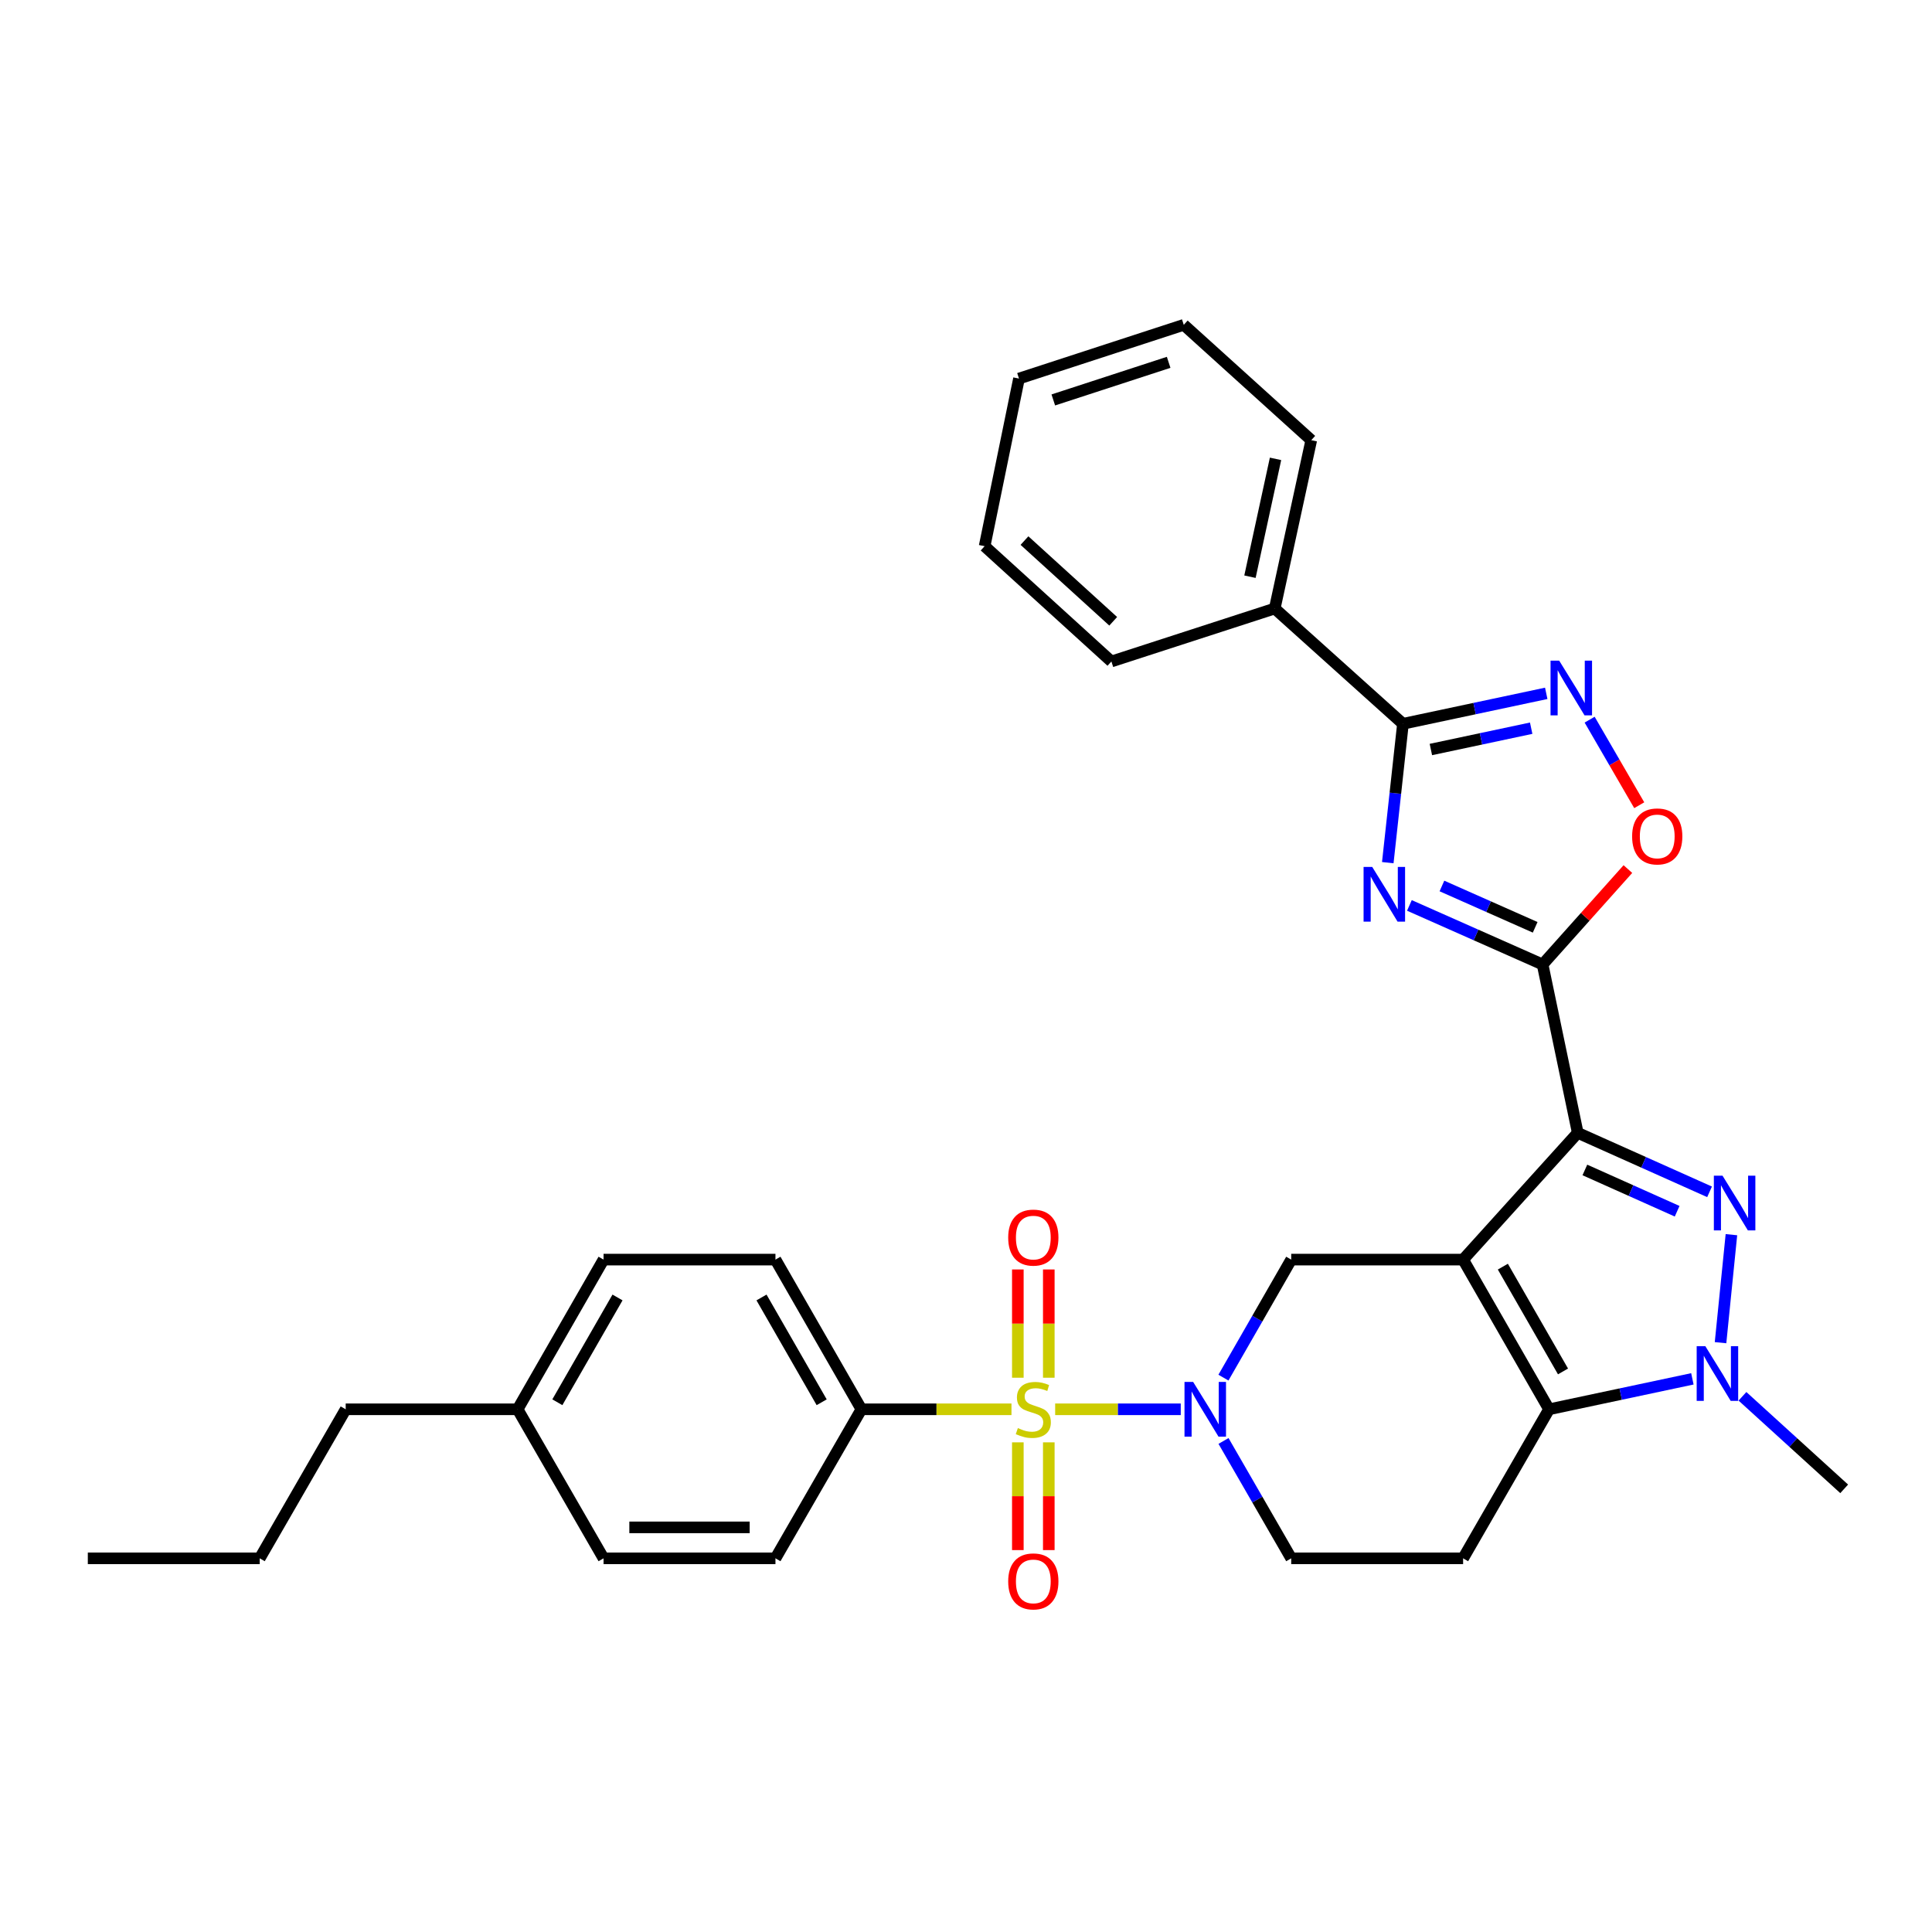 <?xml version='1.0' encoding='iso-8859-1'?>
<svg version='1.1' baseProfile='full'
              xmlns='http://www.w3.org/2000/svg'
                      xmlns:rdkit='http://www.rdkit.org/xml'
                      xmlns:xlink='http://www.w3.org/1999/xlink'
                  xml:space='preserve'
width='1000px' height='1000px' viewBox='0 0 1000 1000'>
<!-- END OF HEADER -->
<rect style='opacity:1.0;fill:#FFFFFF;stroke:none' width='1000' height='1000' x='0' y='0'> </rect>
<path class='bond-0' d='M 757.304,651.969 L 816.636,586.361' style='fill:none;fill-rule:evenodd;stroke:#000000;stroke-width:6px;stroke-linecap:butt;stroke-linejoin:miter;stroke-opacity:1' />
<path class='bond-5' d='M 757.304,651.969 L 801.787,729.452' style='fill:none;fill-rule:evenodd;stroke:#000000;stroke-width:6px;stroke-linecap:butt;stroke-linejoin:miter;stroke-opacity:1' />
<path class='bond-5' d='M 777.873,655.614 L 809.011,709.852' style='fill:none;fill-rule:evenodd;stroke:#000000;stroke-width:6px;stroke-linecap:butt;stroke-linejoin:miter;stroke-opacity:1' />
<path class='bond-10' d='M 757.304,651.969 L 668.328,651.969' style='fill:none;fill-rule:evenodd;stroke:#000000;stroke-width:6px;stroke-linecap:butt;stroke-linejoin:miter;stroke-opacity:1' />
<path class='bond-2' d='M 816.636,586.361 L 850.751,601.626' style='fill:none;fill-rule:evenodd;stroke:#000000;stroke-width:6px;stroke-linecap:butt;stroke-linejoin:miter;stroke-opacity:1' />
<path class='bond-2' d='M 850.751,601.626 L 884.867,616.89' style='fill:none;fill-rule:evenodd;stroke:#0000FF;stroke-width:6px;stroke-linecap:butt;stroke-linejoin:miter;stroke-opacity:1' />
<path class='bond-2' d='M 820.326,605.567 L 844.207,616.252' style='fill:none;fill-rule:evenodd;stroke:#000000;stroke-width:6px;stroke-linecap:butt;stroke-linejoin:miter;stroke-opacity:1' />
<path class='bond-2' d='M 844.207,616.252 L 868.088,626.937' style='fill:none;fill-rule:evenodd;stroke:#0000FF;stroke-width:6px;stroke-linecap:butt;stroke-linejoin:miter;stroke-opacity:1' />
<path class='bond-3' d='M 816.636,586.361 L 798.449,499.211' style='fill:none;fill-rule:evenodd;stroke:#000000;stroke-width:6px;stroke-linecap:butt;stroke-linejoin:miter;stroke-opacity:1' />
<path class='bond-1' d='M 546.147,729.452 L 578.65,729.452' style='fill:none;fill-rule:evenodd;stroke:#CCCC00;stroke-width:6px;stroke-linecap:butt;stroke-linejoin:miter;stroke-opacity:1' />
<path class='bond-1' d='M 578.65,729.452 L 611.154,729.452' style='fill:none;fill-rule:evenodd;stroke:#0000FF;stroke-width:6px;stroke-linecap:butt;stroke-linejoin:miter;stroke-opacity:1' />
<path class='bond-13' d='M 523.538,729.452 L 484.702,729.452' style='fill:none;fill-rule:evenodd;stroke:#CCCC00;stroke-width:6px;stroke-linecap:butt;stroke-linejoin:miter;stroke-opacity:1' />
<path class='bond-13' d='M 484.702,729.452 L 445.867,729.452' style='fill:none;fill-rule:evenodd;stroke:#000000;stroke-width:6px;stroke-linecap:butt;stroke-linejoin:miter;stroke-opacity:1' />
<path class='bond-14' d='M 526.831,746.557 L 526.831,774.443' style='fill:none;fill-rule:evenodd;stroke:#CCCC00;stroke-width:6px;stroke-linecap:butt;stroke-linejoin:miter;stroke-opacity:1' />
<path class='bond-14' d='M 526.831,774.443 L 526.831,802.328' style='fill:none;fill-rule:evenodd;stroke:#FF0000;stroke-width:6px;stroke-linecap:butt;stroke-linejoin:miter;stroke-opacity:1' />
<path class='bond-14' d='M 542.854,746.557 L 542.854,774.443' style='fill:none;fill-rule:evenodd;stroke:#CCCC00;stroke-width:6px;stroke-linecap:butt;stroke-linejoin:miter;stroke-opacity:1' />
<path class='bond-14' d='M 542.854,774.443 L 542.854,802.328' style='fill:none;fill-rule:evenodd;stroke:#FF0000;stroke-width:6px;stroke-linecap:butt;stroke-linejoin:miter;stroke-opacity:1' />
<path class='bond-15' d='M 542.854,713.108 L 542.854,685.089' style='fill:none;fill-rule:evenodd;stroke:#CCCC00;stroke-width:6px;stroke-linecap:butt;stroke-linejoin:miter;stroke-opacity:1' />
<path class='bond-15' d='M 542.854,685.089 L 542.854,657.07' style='fill:none;fill-rule:evenodd;stroke:#FF0000;stroke-width:6px;stroke-linecap:butt;stroke-linejoin:miter;stroke-opacity:1' />
<path class='bond-15' d='M 526.831,713.108 L 526.831,685.089' style='fill:none;fill-rule:evenodd;stroke:#CCCC00;stroke-width:6px;stroke-linecap:butt;stroke-linejoin:miter;stroke-opacity:1' />
<path class='bond-15' d='M 526.831,685.089 L 526.831,657.07' style='fill:none;fill-rule:evenodd;stroke:#FF0000;stroke-width:6px;stroke-linecap:butt;stroke-linejoin:miter;stroke-opacity:1' />
<path class='bond-32' d='M 896.18,639.068 L 890.547,694.97' style='fill:none;fill-rule:evenodd;stroke:#0000FF;stroke-width:6px;stroke-linecap:butt;stroke-linejoin:miter;stroke-opacity:1' />
<path class='bond-4' d='M 798.449,499.211 L 763.976,483.928' style='fill:none;fill-rule:evenodd;stroke:#000000;stroke-width:6px;stroke-linecap:butt;stroke-linejoin:miter;stroke-opacity:1' />
<path class='bond-4' d='M 763.976,483.928 L 729.504,468.645' style='fill:none;fill-rule:evenodd;stroke:#0000FF;stroke-width:6px;stroke-linecap:butt;stroke-linejoin:miter;stroke-opacity:1' />
<path class='bond-4' d='M 794.601,479.977 L 770.471,469.279' style='fill:none;fill-rule:evenodd;stroke:#000000;stroke-width:6px;stroke-linecap:butt;stroke-linejoin:miter;stroke-opacity:1' />
<path class='bond-4' d='M 770.471,469.279 L 746.34,458.581' style='fill:none;fill-rule:evenodd;stroke:#0000FF;stroke-width:6px;stroke-linecap:butt;stroke-linejoin:miter;stroke-opacity:1' />
<path class='bond-11' d='M 798.449,499.211 L 820.522,474.521' style='fill:none;fill-rule:evenodd;stroke:#000000;stroke-width:6px;stroke-linecap:butt;stroke-linejoin:miter;stroke-opacity:1' />
<path class='bond-11' d='M 820.522,474.521 L 842.595,449.832' style='fill:none;fill-rule:evenodd;stroke:#FF0000;stroke-width:6px;stroke-linecap:butt;stroke-linejoin:miter;stroke-opacity:1' />
<path class='bond-8' d='M 718.313,446.511 L 722.239,410.574' style='fill:none;fill-rule:evenodd;stroke:#0000FF;stroke-width:6px;stroke-linecap:butt;stroke-linejoin:miter;stroke-opacity:1' />
<path class='bond-8' d='M 722.239,410.574 L 726.164,374.636' style='fill:none;fill-rule:evenodd;stroke:#000000;stroke-width:6px;stroke-linecap:butt;stroke-linejoin:miter;stroke-opacity:1' />
<path class='bond-7' d='M 801.787,729.452 L 838.879,721.572' style='fill:none;fill-rule:evenodd;stroke:#000000;stroke-width:6px;stroke-linecap:butt;stroke-linejoin:miter;stroke-opacity:1' />
<path class='bond-7' d='M 838.879,721.572 L 875.97,713.691' style='fill:none;fill-rule:evenodd;stroke:#0000FF;stroke-width:6px;stroke-linecap:butt;stroke-linejoin:miter;stroke-opacity:1' />
<path class='bond-12' d='M 801.787,729.452 L 757.304,806.588' style='fill:none;fill-rule:evenodd;stroke:#000000;stroke-width:6px;stroke-linecap:butt;stroke-linejoin:miter;stroke-opacity:1' />
<path class='bond-6' d='M 633.249,713.059 L 650.789,682.514' style='fill:none;fill-rule:evenodd;stroke:#0000FF;stroke-width:6px;stroke-linecap:butt;stroke-linejoin:miter;stroke-opacity:1' />
<path class='bond-6' d='M 650.789,682.514 L 668.328,651.969' style='fill:none;fill-rule:evenodd;stroke:#000000;stroke-width:6px;stroke-linecap:butt;stroke-linejoin:miter;stroke-opacity:1' />
<path class='bond-16' d='M 633.287,745.838 L 650.808,776.213' style='fill:none;fill-rule:evenodd;stroke:#0000FF;stroke-width:6px;stroke-linecap:butt;stroke-linejoin:miter;stroke-opacity:1' />
<path class='bond-16' d='M 650.808,776.213 L 668.328,806.588' style='fill:none;fill-rule:evenodd;stroke:#000000;stroke-width:6px;stroke-linecap:butt;stroke-linejoin:miter;stroke-opacity:1' />
<path class='bond-20' d='M 901.895,722.724 L 928.22,746.674' style='fill:none;fill-rule:evenodd;stroke:#0000FF;stroke-width:6px;stroke-linecap:butt;stroke-linejoin:miter;stroke-opacity:1' />
<path class='bond-20' d='M 928.22,746.674 L 954.545,770.624' style='fill:none;fill-rule:evenodd;stroke:#000000;stroke-width:6px;stroke-linecap:butt;stroke-linejoin:miter;stroke-opacity:1' />
<path class='bond-17' d='M 726.164,374.636 L 659.8,314.966' style='fill:none;fill-rule:evenodd;stroke:#000000;stroke-width:6px;stroke-linecap:butt;stroke-linejoin:miter;stroke-opacity:1' />
<path class='bond-34' d='M 726.164,374.636 L 763.247,366.756' style='fill:none;fill-rule:evenodd;stroke:#000000;stroke-width:6px;stroke-linecap:butt;stroke-linejoin:miter;stroke-opacity:1' />
<path class='bond-34' d='M 763.247,366.756 L 800.33,358.875' style='fill:none;fill-rule:evenodd;stroke:#0000FF;stroke-width:6px;stroke-linecap:butt;stroke-linejoin:miter;stroke-opacity:1' />
<path class='bond-34' d='M 740.62,387.946 L 766.578,382.429' style='fill:none;fill-rule:evenodd;stroke:#000000;stroke-width:6px;stroke-linecap:butt;stroke-linejoin:miter;stroke-opacity:1' />
<path class='bond-34' d='M 766.578,382.429 L 792.536,376.913' style='fill:none;fill-rule:evenodd;stroke:#0000FF;stroke-width:6px;stroke-linecap:butt;stroke-linejoin:miter;stroke-opacity:1' />
<path class='bond-9' d='M 822.792,372.497 L 835.63,394.64' style='fill:none;fill-rule:evenodd;stroke:#0000FF;stroke-width:6px;stroke-linecap:butt;stroke-linejoin:miter;stroke-opacity:1' />
<path class='bond-9' d='M 835.63,394.64 L 848.467,416.782' style='fill:none;fill-rule:evenodd;stroke:#FF0000;stroke-width:6px;stroke-linecap:butt;stroke-linejoin:miter;stroke-opacity:1' />
<path class='bond-33' d='M 757.304,806.588 L 668.328,806.588' style='fill:none;fill-rule:evenodd;stroke:#000000;stroke-width:6px;stroke-linecap:butt;stroke-linejoin:miter;stroke-opacity:1' />
<path class='bond-18' d='M 445.867,729.452 L 401.375,651.969' style='fill:none;fill-rule:evenodd;stroke:#000000;stroke-width:6px;stroke-linecap:butt;stroke-linejoin:miter;stroke-opacity:1' />
<path class='bond-18' d='M 425.297,725.809 L 394.153,671.571' style='fill:none;fill-rule:evenodd;stroke:#000000;stroke-width:6px;stroke-linecap:butt;stroke-linejoin:miter;stroke-opacity:1' />
<path class='bond-19' d='M 445.867,729.452 L 401.375,806.588' style='fill:none;fill-rule:evenodd;stroke:#000000;stroke-width:6px;stroke-linecap:butt;stroke-linejoin:miter;stroke-opacity:1' />
<path class='bond-24' d='M 659.8,314.966 L 678.708,227.833' style='fill:none;fill-rule:evenodd;stroke:#000000;stroke-width:6px;stroke-linecap:butt;stroke-linejoin:miter;stroke-opacity:1' />
<path class='bond-24' d='M 646.977,298.498 L 660.212,237.505' style='fill:none;fill-rule:evenodd;stroke:#000000;stroke-width:6px;stroke-linecap:butt;stroke-linejoin:miter;stroke-opacity:1' />
<path class='bond-25' d='M 659.8,314.966 L 575.258,342.384' style='fill:none;fill-rule:evenodd;stroke:#000000;stroke-width:6px;stroke-linecap:butt;stroke-linejoin:miter;stroke-opacity:1' />
<path class='bond-21' d='M 401.375,651.969 L 312.399,651.969' style='fill:none;fill-rule:evenodd;stroke:#000000;stroke-width:6px;stroke-linecap:butt;stroke-linejoin:miter;stroke-opacity:1' />
<path class='bond-22' d='M 401.375,806.588 L 312.399,806.588' style='fill:none;fill-rule:evenodd;stroke:#000000;stroke-width:6px;stroke-linecap:butt;stroke-linejoin:miter;stroke-opacity:1' />
<path class='bond-22' d='M 388.028,790.565 L 325.745,790.565' style='fill:none;fill-rule:evenodd;stroke:#000000;stroke-width:6px;stroke-linecap:butt;stroke-linejoin:miter;stroke-opacity:1' />
<path class='bond-35' d='M 312.399,651.969 L 267.916,729.452' style='fill:none;fill-rule:evenodd;stroke:#000000;stroke-width:6px;stroke-linecap:butt;stroke-linejoin:miter;stroke-opacity:1' />
<path class='bond-35' d='M 319.623,671.57 L 288.485,725.808' style='fill:none;fill-rule:evenodd;stroke:#000000;stroke-width:6px;stroke-linecap:butt;stroke-linejoin:miter;stroke-opacity:1' />
<path class='bond-23' d='M 312.399,806.588 L 267.916,729.452' style='fill:none;fill-rule:evenodd;stroke:#000000;stroke-width:6px;stroke-linecap:butt;stroke-linejoin:miter;stroke-opacity:1' />
<path class='bond-26' d='M 267.916,729.452 L 178.931,729.452' style='fill:none;fill-rule:evenodd;stroke:#000000;stroke-width:6px;stroke-linecap:butt;stroke-linejoin:miter;stroke-opacity:1' />
<path class='bond-29' d='M 678.708,227.833 L 612.717,168.136' style='fill:none;fill-rule:evenodd;stroke:#000000;stroke-width:6px;stroke-linecap:butt;stroke-linejoin:miter;stroke-opacity:1' />
<path class='bond-30' d='M 575.258,342.384 L 509.641,282.705' style='fill:none;fill-rule:evenodd;stroke:#000000;stroke-width:6px;stroke-linecap:butt;stroke-linejoin:miter;stroke-opacity:1' />
<path class='bond-30' d='M 576.196,321.578 L 530.265,279.803' style='fill:none;fill-rule:evenodd;stroke:#000000;stroke-width:6px;stroke-linecap:butt;stroke-linejoin:miter;stroke-opacity:1' />
<path class='bond-27' d='M 178.931,729.452 L 134.43,806.588' style='fill:none;fill-rule:evenodd;stroke:#000000;stroke-width:6px;stroke-linecap:butt;stroke-linejoin:miter;stroke-opacity:1' />
<path class='bond-28' d='M 134.43,806.588 L 45.455,806.588' style='fill:none;fill-rule:evenodd;stroke:#000000;stroke-width:6px;stroke-linecap:butt;stroke-linejoin:miter;stroke-opacity:1' />
<path class='bond-36' d='M 612.717,168.136 L 527.427,195.946' style='fill:none;fill-rule:evenodd;stroke:#000000;stroke-width:6px;stroke-linecap:butt;stroke-linejoin:miter;stroke-opacity:1' />
<path class='bond-36' d='M 604.891,187.542 L 545.188,207.009' style='fill:none;fill-rule:evenodd;stroke:#000000;stroke-width:6px;stroke-linecap:butt;stroke-linejoin:miter;stroke-opacity:1' />
<path class='bond-31' d='M 509.641,282.705 L 527.427,195.946' style='fill:none;fill-rule:evenodd;stroke:#000000;stroke-width:6px;stroke-linecap:butt;stroke-linejoin:miter;stroke-opacity:1' />
<path  class='atom-2' d='M 526.842 739.172
Q 527.162 739.292, 528.482 739.852
Q 529.802 740.412, 531.242 740.772
Q 532.722 741.092, 534.162 741.092
Q 536.842 741.092, 538.402 739.812
Q 539.962 738.492, 539.962 736.212
Q 539.962 734.652, 539.162 733.692
Q 538.402 732.732, 537.202 732.212
Q 536.002 731.692, 534.002 731.092
Q 531.482 730.332, 529.962 729.612
Q 528.482 728.892, 527.402 727.372
Q 526.362 725.852, 526.362 723.292
Q 526.362 719.732, 528.762 717.532
Q 531.202 715.332, 536.002 715.332
Q 539.282 715.332, 543.002 716.892
L 542.082 719.972
Q 538.682 718.572, 536.122 718.572
Q 533.362 718.572, 531.842 719.732
Q 530.322 720.852, 530.362 722.812
Q 530.362 724.332, 531.122 725.252
Q 531.922 726.172, 533.042 726.692
Q 534.202 727.212, 536.122 727.812
Q 538.682 728.612, 540.202 729.412
Q 541.722 730.212, 542.802 731.852
Q 543.922 733.452, 543.922 736.212
Q 543.922 740.132, 541.282 742.252
Q 538.682 744.332, 534.322 744.332
Q 531.802 744.332, 529.882 743.772
Q 528.002 743.252, 525.762 742.332
L 526.842 739.172
' fill='#CCCC00'/>
<path  class='atom-3' d='M 891.571 608.531
L 900.851 623.531
Q 901.771 625.011, 903.251 627.691
Q 904.731 630.371, 904.811 630.531
L 904.811 608.531
L 908.571 608.531
L 908.571 636.851
L 904.691 636.851
L 894.731 620.451
Q 893.571 618.531, 892.331 616.331
Q 891.131 614.131, 890.771 613.451
L 890.771 636.851
L 887.091 636.851
L 887.091 608.531
L 891.571 608.531
' fill='#0000FF'/>
<path  class='atom-5' d='M 710.264 448.731
L 719.544 463.731
Q 720.464 465.211, 721.944 467.891
Q 723.424 470.571, 723.504 470.731
L 723.504 448.731
L 727.264 448.731
L 727.264 477.051
L 723.384 477.051
L 713.424 460.651
Q 712.264 458.731, 711.024 456.531
Q 709.824 454.331, 709.464 453.651
L 709.464 477.051
L 705.784 477.051
L 705.784 448.731
L 710.264 448.731
' fill='#0000FF'/>
<path  class='atom-7' d='M 617.576 715.292
L 626.856 730.292
Q 627.776 731.772, 629.256 734.452
Q 630.736 737.132, 630.816 737.292
L 630.816 715.292
L 634.576 715.292
L 634.576 743.612
L 630.696 743.612
L 620.736 727.212
Q 619.576 725.292, 618.336 723.092
Q 617.136 720.892, 616.776 720.212
L 616.776 743.612
L 613.096 743.612
L 613.096 715.292
L 617.576 715.292
' fill='#0000FF'/>
<path  class='atom-8' d='M 882.678 696.776
L 891.958 711.776
Q 892.878 713.256, 894.358 715.936
Q 895.838 718.616, 895.918 718.776
L 895.918 696.776
L 899.678 696.776
L 899.678 725.096
L 895.798 725.096
L 885.838 708.696
Q 884.678 706.776, 883.438 704.576
Q 882.238 702.376, 881.878 701.696
L 881.878 725.096
L 878.198 725.096
L 878.198 696.776
L 882.678 696.776
' fill='#0000FF'/>
<path  class='atom-10' d='M 807.037 341.96
L 816.317 356.96
Q 817.237 358.44, 818.717 361.12
Q 820.197 363.8, 820.277 363.96
L 820.277 341.96
L 824.037 341.96
L 824.037 370.28
L 820.157 370.28
L 810.197 353.88
Q 809.037 351.96, 807.797 349.76
Q 806.597 347.56, 806.237 346.88
L 806.237 370.28
L 802.557 370.28
L 802.557 341.96
L 807.037 341.96
' fill='#0000FF'/>
<path  class='atom-12' d='M 844.781 432.926
Q 844.781 426.126, 848.141 422.326
Q 851.501 418.526, 857.781 418.526
Q 864.061 418.526, 867.421 422.326
Q 870.781 426.126, 870.781 432.926
Q 870.781 439.806, 867.381 443.726
Q 863.981 447.606, 857.781 447.606
Q 851.541 447.606, 848.141 443.726
Q 844.781 439.846, 844.781 432.926
M 857.781 444.406
Q 862.101 444.406, 864.421 441.526
Q 866.781 438.606, 866.781 432.926
Q 866.781 427.366, 864.421 424.566
Q 862.101 421.726, 857.781 421.726
Q 853.461 421.726, 851.101 424.526
Q 848.781 427.326, 848.781 432.926
Q 848.781 438.646, 851.101 441.526
Q 853.461 444.406, 857.781 444.406
' fill='#FF0000'/>
<path  class='atom-15' d='M 521.842 818.526
Q 521.842 811.726, 525.202 807.926
Q 528.562 804.126, 534.842 804.126
Q 541.122 804.126, 544.482 807.926
Q 547.842 811.726, 547.842 818.526
Q 547.842 825.406, 544.442 829.326
Q 541.042 833.206, 534.842 833.206
Q 528.602 833.206, 525.202 829.326
Q 521.842 825.446, 521.842 818.526
M 534.842 830.006
Q 539.162 830.006, 541.482 827.126
Q 543.842 824.206, 543.842 818.526
Q 543.842 812.966, 541.482 810.166
Q 539.162 807.326, 534.842 807.326
Q 530.522 807.326, 528.162 810.126
Q 525.842 812.926, 525.842 818.526
Q 525.842 824.246, 528.162 827.126
Q 530.522 830.006, 534.842 830.006
' fill='#FF0000'/>
<path  class='atom-16' d='M 521.842 640.575
Q 521.842 633.775, 525.202 629.975
Q 528.562 626.175, 534.842 626.175
Q 541.122 626.175, 544.482 629.975
Q 547.842 633.775, 547.842 640.575
Q 547.842 647.455, 544.442 651.375
Q 541.042 655.255, 534.842 655.255
Q 528.602 655.255, 525.202 651.375
Q 521.842 647.495, 521.842 640.575
M 534.842 652.055
Q 539.162 652.055, 541.482 649.175
Q 543.842 646.255, 543.842 640.575
Q 543.842 635.015, 541.482 632.215
Q 539.162 629.375, 534.842 629.375
Q 530.522 629.375, 528.162 632.175
Q 525.842 634.975, 525.842 640.575
Q 525.842 646.295, 528.162 649.175
Q 530.522 652.055, 534.842 652.055
' fill='#FF0000'/>
</svg>
